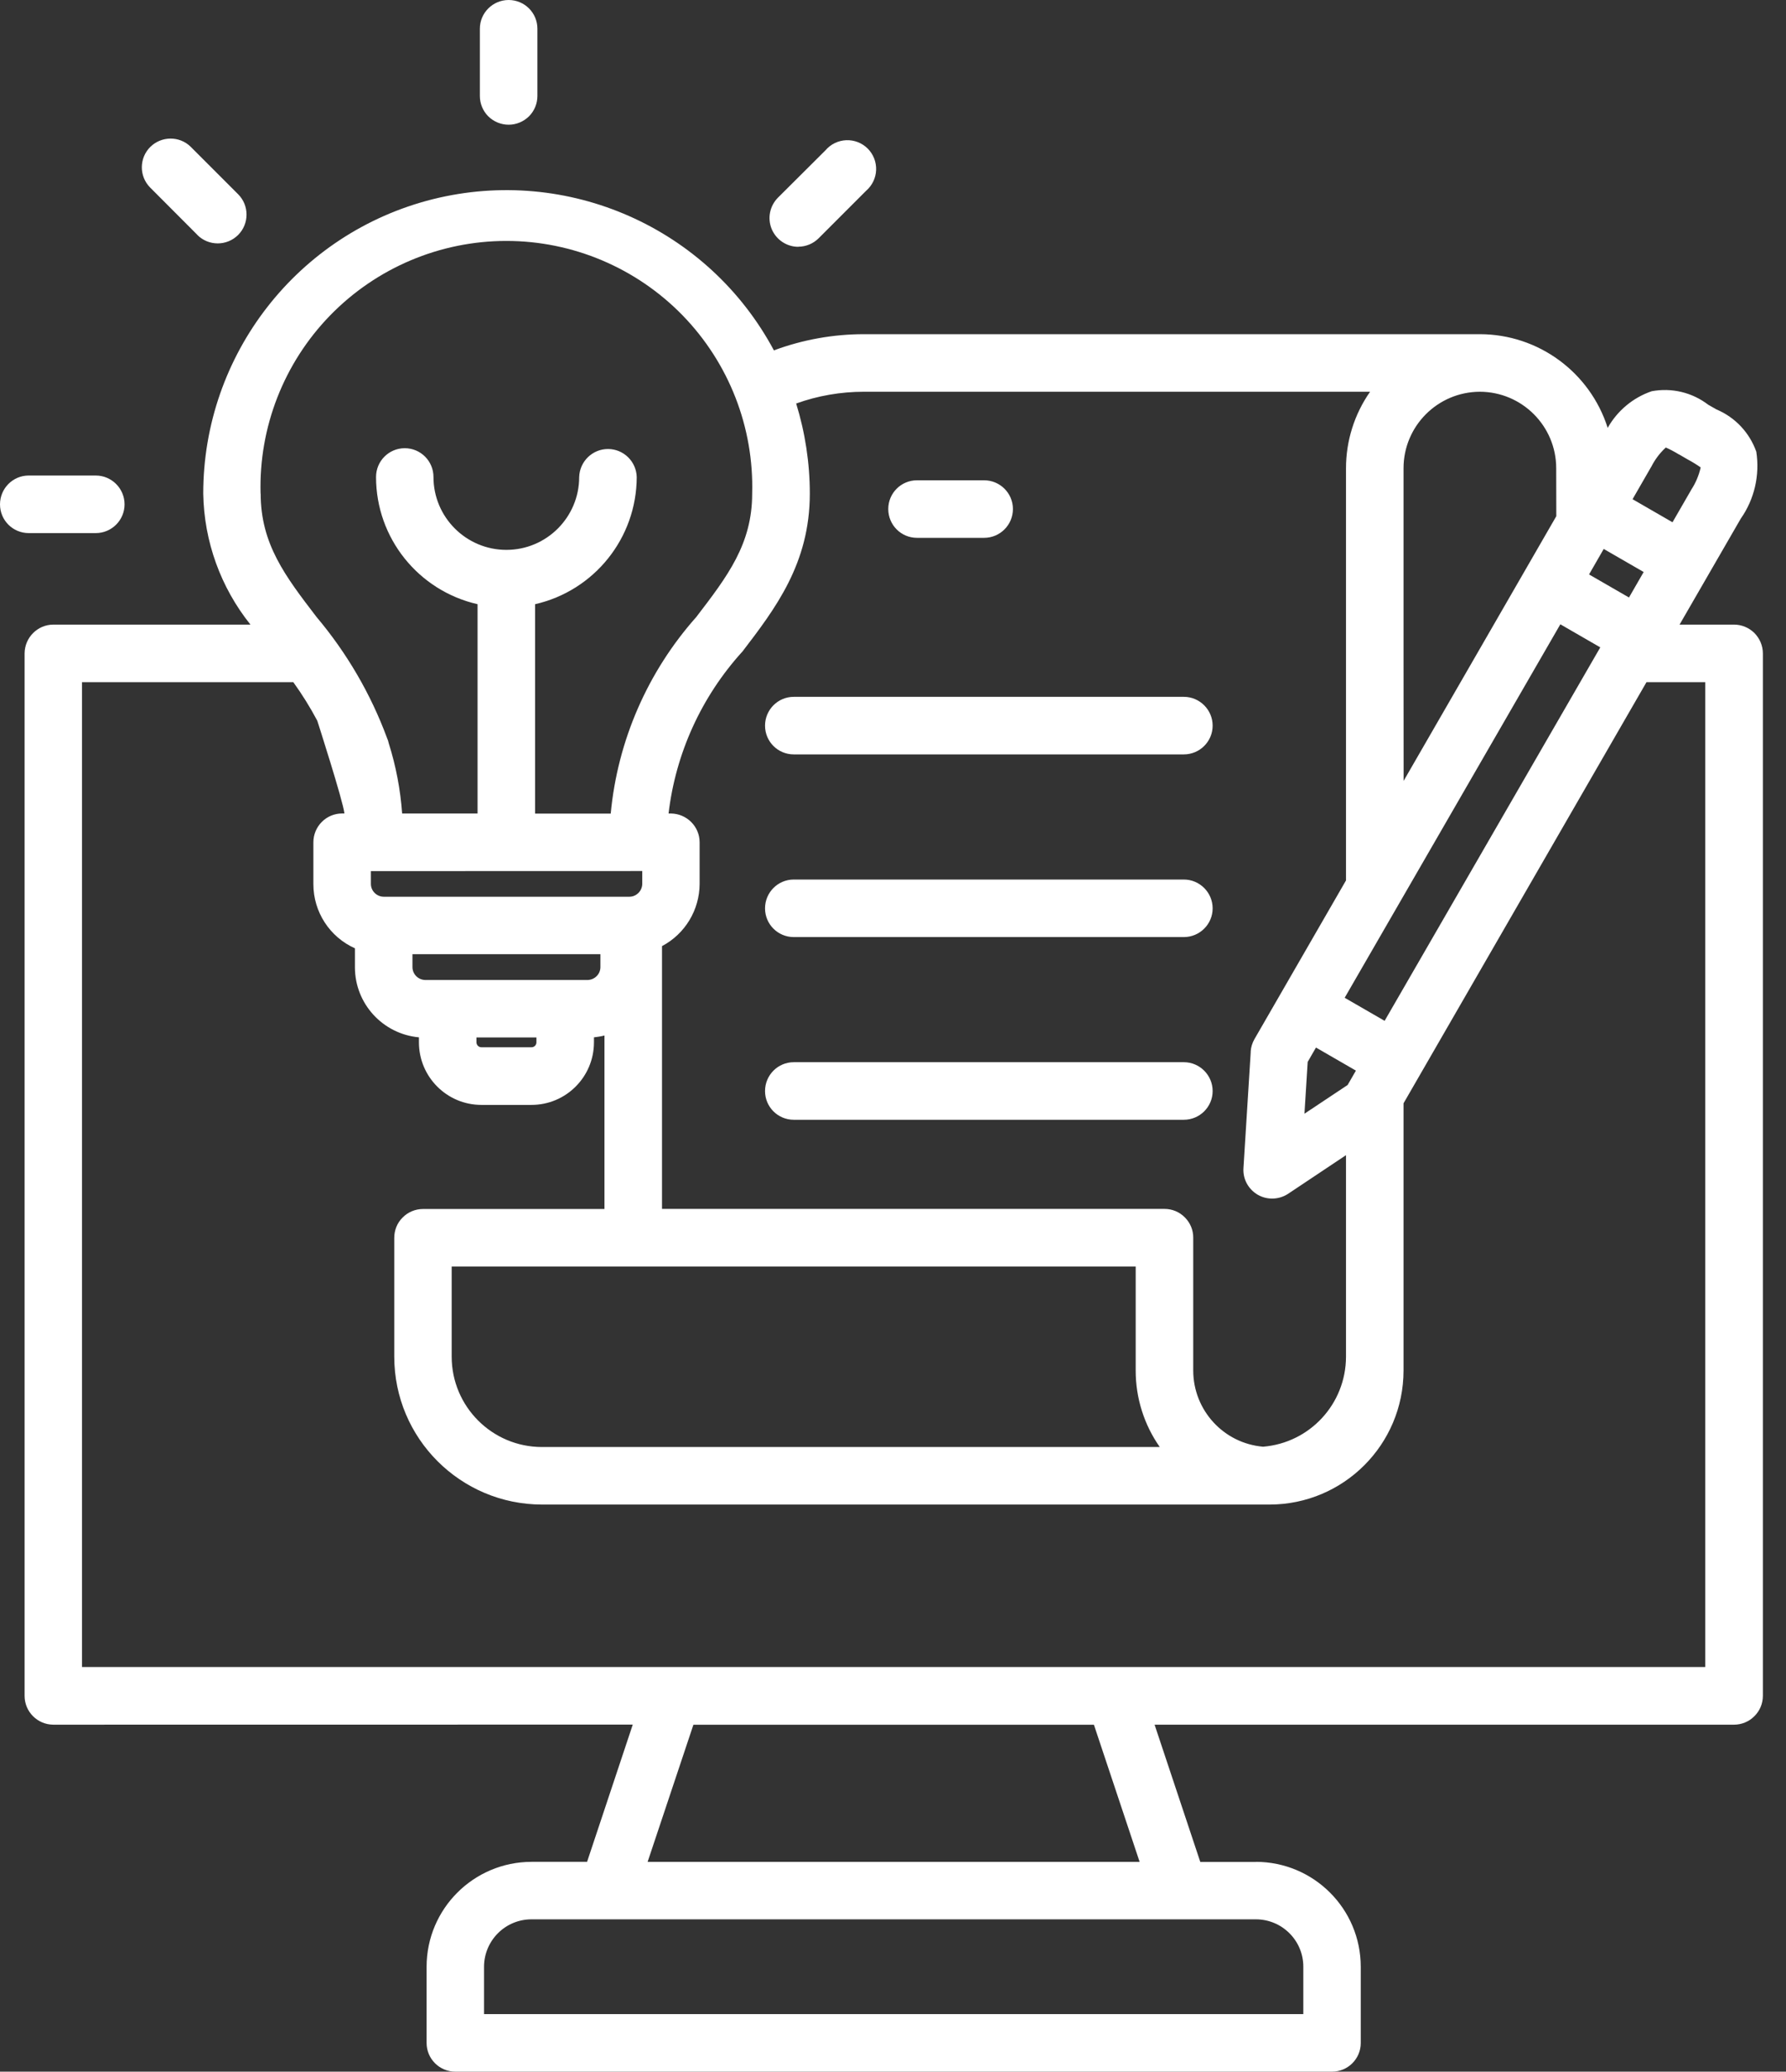<svg width="69" height="80" viewBox="0 0 69 80" fill="none" xmlns="http://www.w3.org/2000/svg">
<rect x="0" y="0" width="69" height="80" fill="#333333" stroke="none"/>
<path d="M30.666 26.909H45.736C46.349 26.909 46.849 27.409 46.849 28.022C46.849 28.635 46.349 29.132 45.736 29.132H30.666C30.052 29.132 29.556 28.636 29.556 28.022C29.556 27.409 30.052 26.909 30.666 26.909ZM45.736 33.964H30.666C30.052 33.964 29.556 34.464 29.556 35.077C29.556 35.69 30.052 36.186 30.666 36.186H45.736C46.349 36.186 46.849 35.69 46.849 35.077C46.849 34.464 46.349 33.964 45.736 33.964ZM45.736 41.018H30.666C30.052 41.018 29.556 41.518 29.556 42.132C29.556 42.745 30.052 43.241 30.666 43.241H45.736C46.349 43.241 46.849 42.745 46.849 42.132C46.849 41.518 46.349 41.018 45.736 41.018ZM68.107 25.233V65.487C68.107 65.78 67.99 66.065 67.779 66.272C67.572 66.483 67.286 66.6 66.993 66.6H44.606L46.372 71.901H48.52V71.897C50.759 71.901 52.571 73.714 52.571 75.952V78.894C52.571 79.503 52.075 79.999 51.462 79.999H17.591C16.977 79.999 16.481 79.503 16.481 78.89V75.944C16.485 73.71 18.298 71.901 20.532 71.897H22.681L24.446 66.597L2.059 66.6C1.446 66.597 0.95 66.1 0.95 65.487V25.233C0.954 24.62 1.45 24.12 2.063 24.12H9.676C8.524 22.682 7.883 20.905 7.852 19.061C7.852 13.69 11.504 9.002 16.715 7.694C21.93 6.39 27.363 8.792 29.899 13.53C31.013 13.116 32.189 12.905 33.376 12.905H57.177C59.435 12.909 61.427 14.374 62.111 16.522C62.486 15.858 63.091 15.354 63.81 15.108C64.579 14.964 65.372 15.151 65.993 15.628L66.314 15.811C67.037 16.116 67.591 16.706 67.853 17.444C67.993 18.351 67.779 19.28 67.251 20.03L64.888 24.12H66.99C67.287 24.12 67.568 24.237 67.779 24.444C67.986 24.655 68.107 24.936 68.107 25.233ZM62.75 27.832L54.224 42.605V52.929C54.22 55.784 51.908 58.096 49.052 58.1H20.939C17.787 58.096 15.232 55.542 15.232 52.389V47.8C15.232 47.503 15.345 47.222 15.556 47.015C15.763 46.804 16.048 46.687 16.341 46.687H23.353V39.987C23.22 40.022 23.084 40.042 22.947 40.058V40.257C22.943 41.589 21.865 42.667 20.533 42.667H18.599C17.267 42.667 16.189 41.589 16.185 40.257V40.058C14.787 39.929 13.716 38.761 13.712 37.358V36.62C12.736 36.183 12.107 35.214 12.107 34.144V32.526C12.107 32.233 12.224 31.948 12.431 31.741C12.638 31.53 12.923 31.413 13.216 31.413H13.306C13.263 30.956 12.258 27.832 12.258 27.832H62.75ZM14.329 33.639V34.136V34.132C14.329 34.405 14.552 34.628 14.829 34.628H24.313C24.587 34.628 24.809 34.405 24.813 34.132V33.636L14.329 33.639ZM54.227 30.155L57.025 25.308H54.224L54.227 30.155ZM51.95 38.53L53.493 39.421L61.825 24.999L60.282 24.108L51.95 38.53ZM63.501 22.089L61.958 21.198L61.391 22.183L62.934 23.073L63.501 22.089ZM50.396 43.007L52.064 41.898L52.384 41.343L50.841 40.452L50.521 41.007L50.396 43.007ZM43.876 52.929V48.909H17.45V52.394C17.454 54.316 19.013 55.878 20.939 55.878H44.806C44.2 55.015 43.876 53.984 43.876 52.929ZM18.407 40.253C18.411 40.358 18.493 40.441 18.599 40.441H20.536C20.638 40.441 20.724 40.358 20.724 40.253V40.062H18.407L18.407 40.253ZM23.196 37.347V36.847H15.935V37.347C15.935 37.62 16.161 37.843 16.435 37.843H22.708C22.977 37.835 23.196 37.616 23.196 37.347ZM63.79 18.031L63.072 19.277L64.615 20.168L65.333 18.925V18.921C65.509 18.656 65.634 18.359 65.704 18.05C65.548 17.941 65.384 17.839 65.216 17.75L64.865 17.546V17.55C64.701 17.449 64.532 17.359 64.357 17.281C64.122 17.496 63.931 17.753 63.79 18.035L63.79 18.031ZM57.173 15.128C55.544 15.132 54.224 16.453 54.224 18.081V25.308H57.025L60.126 19.933L60.122 18.081C60.122 16.453 58.802 15.132 57.173 15.128ZM30.759 15.582C31.107 16.71 31.286 17.882 31.286 19.062C31.286 21.761 29.954 23.5 28.669 25.179H28.665C27.095 26.914 26.103 29.093 25.829 31.414H25.919H25.915C26.529 31.418 27.029 31.914 27.029 32.527V34.133C27.025 35.14 26.466 36.066 25.576 36.535V46.683H44.989C45.286 46.683 45.568 46.8 45.775 47.011C45.986 47.222 46.103 47.503 46.099 47.8V52.933V52.929C46.103 54.46 47.275 55.737 48.798 55.866C50.607 55.718 51.997 54.21 52.001 52.394V44.608L49.763 46.101C49.411 46.331 48.954 46.347 48.591 46.136C48.224 45.921 48.009 45.523 48.04 45.101L48.321 40.612L48.318 40.608C48.329 40.44 48.38 40.273 48.466 40.124L52.001 33.999V18.081C52.001 17.026 52.325 15.995 52.931 15.128H33.372C32.481 15.128 31.595 15.281 30.759 15.582ZM10.071 19.062C10.071 21.011 11.024 22.253 12.231 23.828C13.399 25.214 14.321 26.793 14.95 28.492C14.981 28.562 15.005 28.632 15.02 28.707C15.298 29.585 15.47 30.496 15.536 31.414H18.45V23.332C16.157 22.808 14.528 20.773 14.528 18.421C14.528 17.804 15.024 17.308 15.637 17.308C16.251 17.308 16.747 17.804 16.747 18.421C16.747 19.972 18.009 21.234 19.563 21.234C21.118 21.234 22.376 19.972 22.376 18.421C22.395 17.82 22.887 17.339 23.489 17.339C24.091 17.339 24.583 17.82 24.599 18.421C24.595 20.773 22.966 22.808 20.673 23.332V31.418H23.595V31.414C23.86 28.601 25.02 25.941 26.899 23.828C28.106 22.253 29.059 21.011 29.059 19.062C29.13 16.5 28.161 14.019 26.372 12.179C24.583 10.343 22.126 9.304 19.563 9.304C16.997 9.304 14.544 10.343 12.755 12.179C10.966 14.019 9.997 16.5 10.067 19.062L10.071 19.062ZM48.52 74.117H20.532C19.52 74.117 18.704 74.937 18.7 75.945V77.777H50.352V75.945C50.352 74.937 49.532 74.117 48.52 74.117ZM42.262 66.602H26.789L25.02 71.898H44.028L42.262 66.602ZM65.879 26.343H63.61L62.75 27.832H12.258C11.984 27.316 11.676 26.82 11.332 26.343H3.168V64.374H65.879L65.879 26.343ZM19.652 4.816C19.945 4.816 20.226 4.699 20.437 4.492C20.644 4.285 20.762 4 20.762 3.707V1.109C20.762 0.496 20.265 0 19.652 0C19.039 0 18.539 0.496 18.539 1.109V3.707C18.539 4 18.656 4.285 18.863 4.492C19.074 4.699 19.355 4.816 19.652 4.816ZM30.84 9.527C31.133 9.527 31.418 9.41 31.625 9.203L33.461 7.367C33.696 7.164 33.836 6.875 33.848 6.566C33.86 6.258 33.742 5.957 33.524 5.738C33.305 5.52 33.004 5.402 32.696 5.414C32.387 5.426 32.094 5.566 31.895 5.801L30.059 7.629C29.739 7.949 29.641 8.426 29.813 8.844C29.989 9.262 30.395 9.531 30.844 9.531L30.84 9.527ZM35.422 20.769H38.02C38.633 20.769 39.133 20.273 39.133 19.656C39.133 19.043 38.633 18.547 38.02 18.547H35.426C34.813 18.547 34.317 19.043 34.317 19.656C34.317 20.273 34.813 20.769 35.426 20.769H35.422ZM3.699 20.586C4.312 20.586 4.812 20.09 4.812 19.476C4.812 18.863 4.313 18.363 3.699 18.363H1.109C0.496 18.363 0 18.863 0 19.476C0 20.09 0.496 20.586 1.109 20.586H3.699ZM7.625 9.07V9.074C8.059 9.507 8.762 9.507 9.199 9.074C9.633 8.64 9.633 7.933 9.199 7.5L7.363 5.664C6.93 5.242 6.234 5.25 5.805 5.675C5.375 6.105 5.371 6.8 5.793 7.234L7.625 9.07Z" fill="white"/>
</svg>
